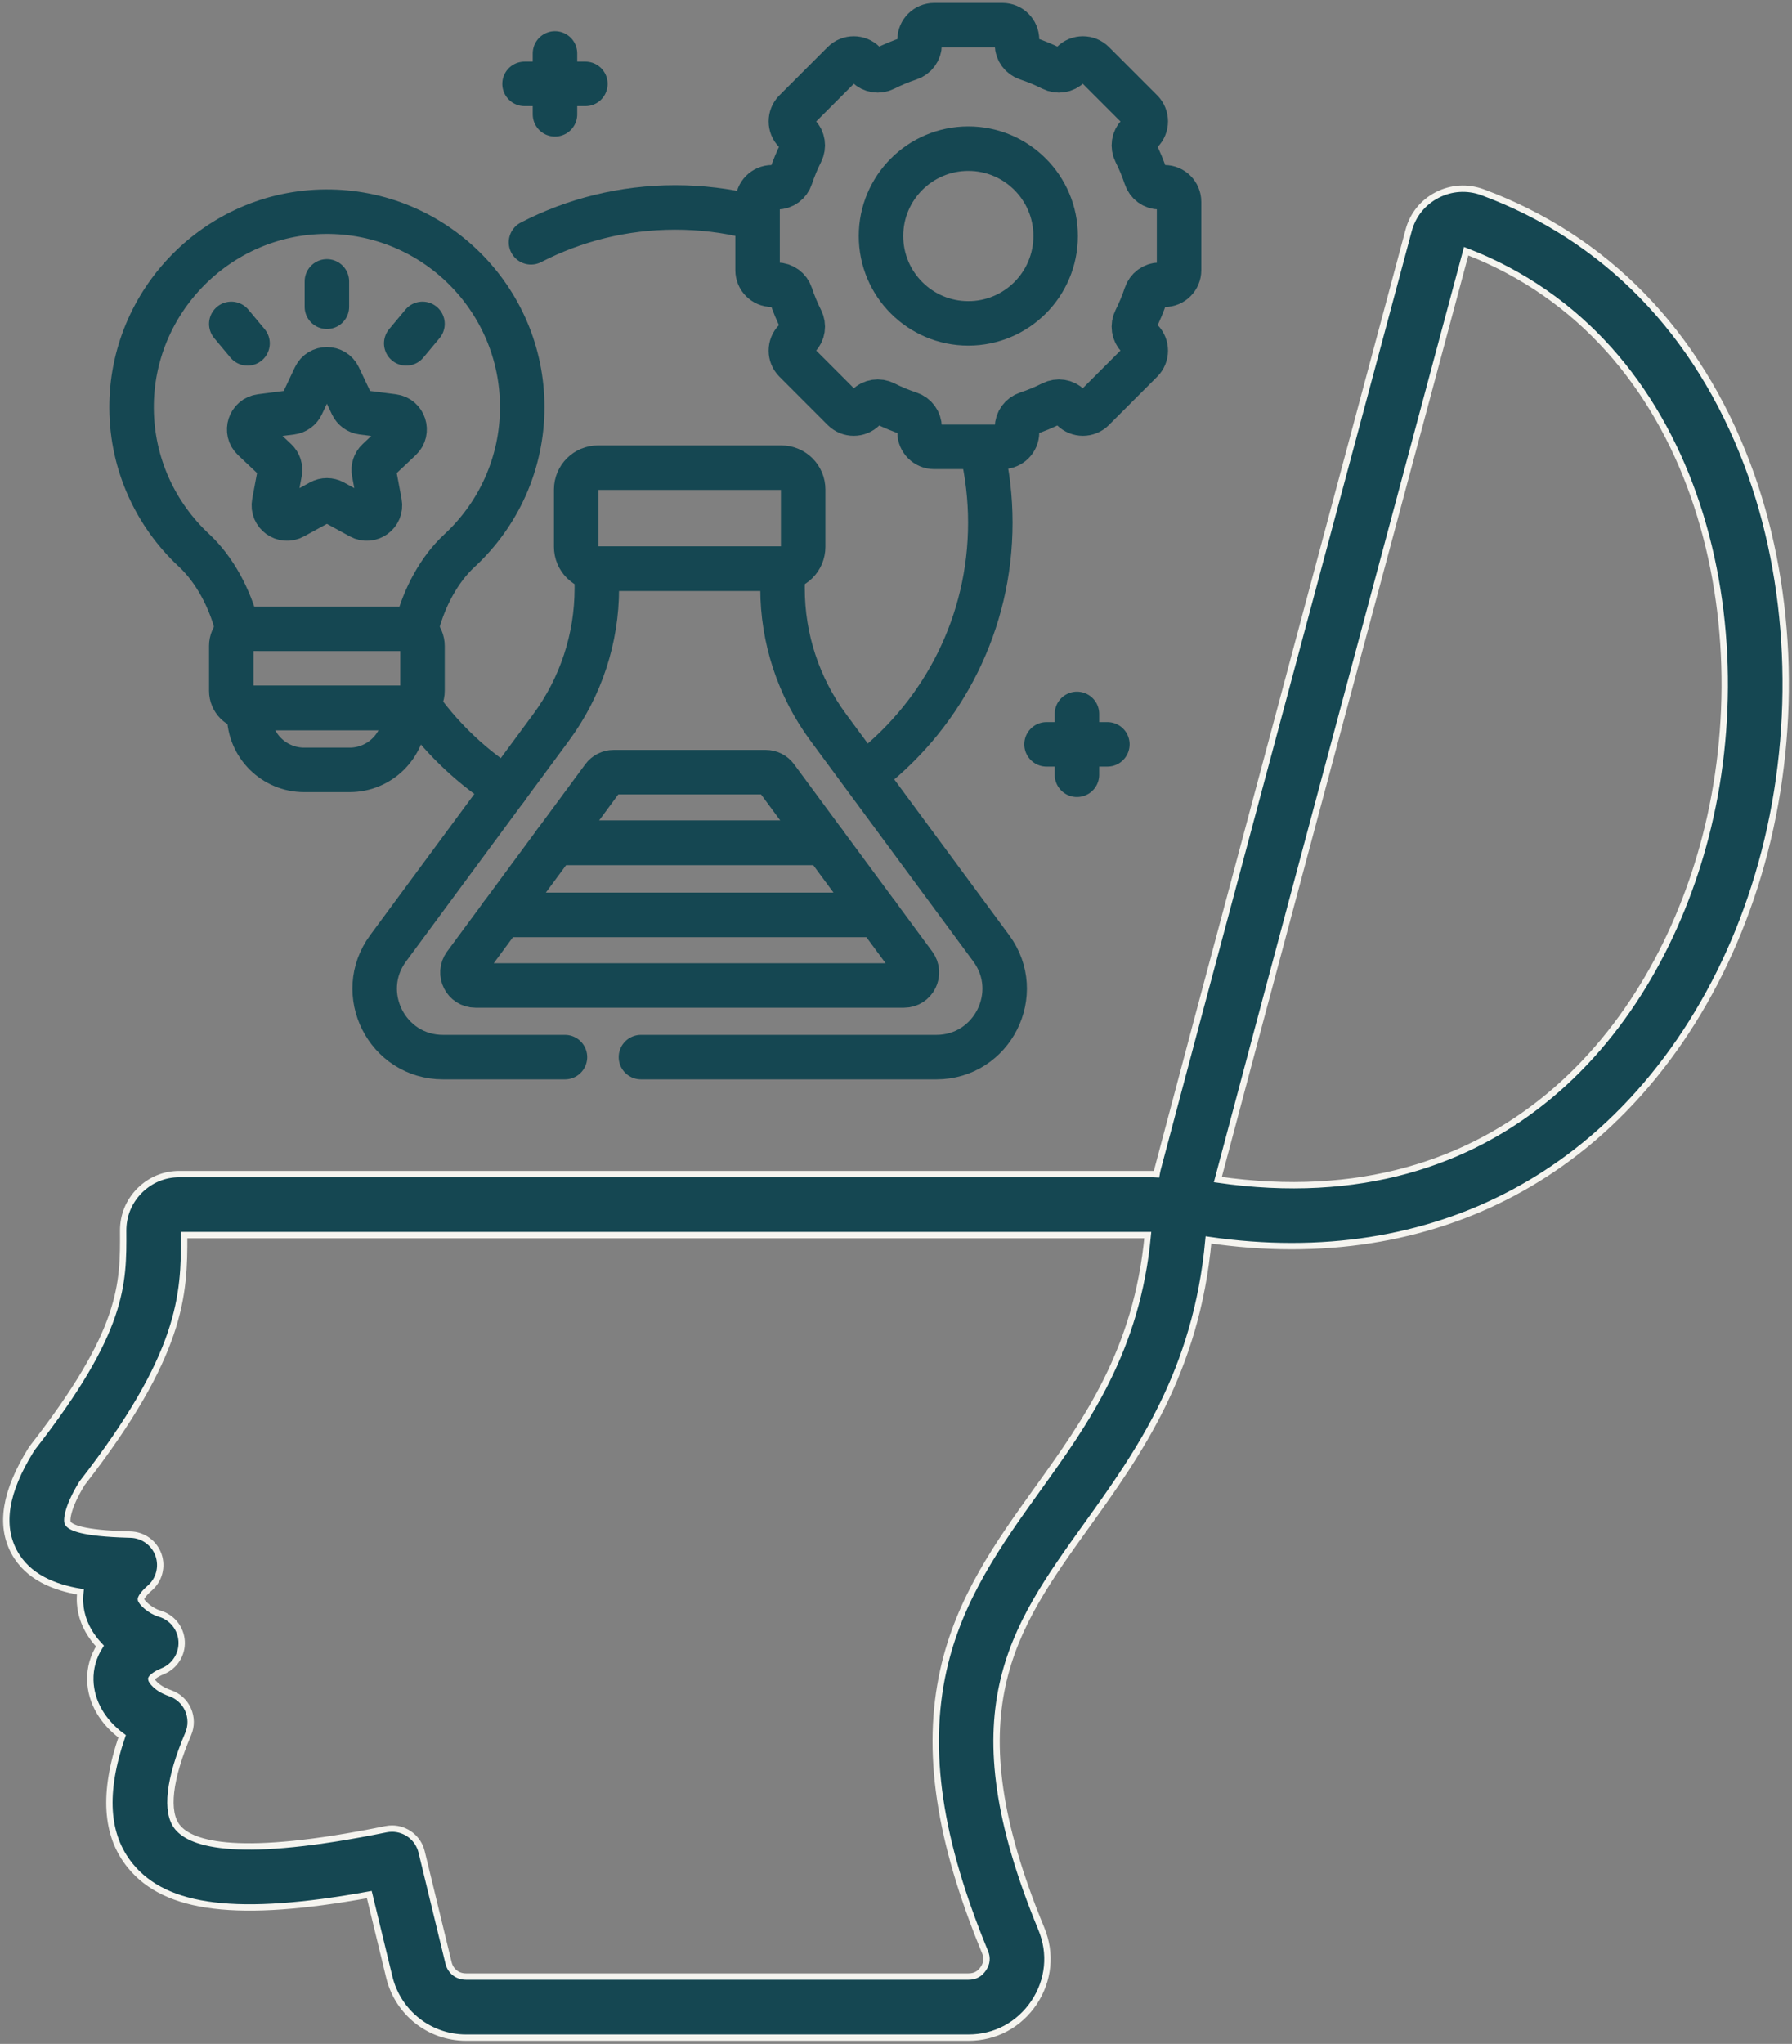 <?xml version="1.0" encoding="UTF-8"?> <svg xmlns="http://www.w3.org/2000/svg" xmlns:xlink="http://www.w3.org/1999/xlink" width="285px" height="325px" viewBox="0 0 285 325" version="1.1"><rect x="0" y="0" width="285" height="325" fill="#808080" stroke="none"/><title>icon-4</title><g id="Page-1" stroke="none" stroke-width="1" fill="none" fill-rule="evenodd"><g id="Artboard" transform="translate(-6393, -807)"><g id="icon-4" transform="translate(6394, 811)"><path d="M270.248,129.052 C262.288,159.764 237.745,190.096 192.685,183.564 C198.075,163.167 218.537,86.825 228.44,49.884 L232.178,35.943 C268.914,50.09 279.238,94.339 270.248,129.052 L270.248,129.052 Z M163.941,232.881 C157.864,241.357 151.572,250.121 149.031,261.588 C146.198,274.365 148.304,288.589 155.649,306.366 C155.649,306.366 155.649,306.374 155.657,306.374 C156.045,307.308 155.96,308.181 155.403,309.01 C154.813,309.887 154.061,310.291 153.031,310.291 L73.101,310.291 C71.747,310.291 70.656,309.43 70.337,308.12 L66.054,290.469 C65.521,288.254 63.541,286.762 61.351,286.762 C61.031,286.762 60.708,286.794 60.381,286.859 C37.071,291.608 29.487,289.304 27.232,286.54 C25.281,284.143 25.879,278.88 28.933,271.713 C29.463,270.476 29.45,269.07 28.905,267.837 C28.359,266.608 27.321,265.662 26.044,265.226 C23.818,264.466 23.062,263.205 23.038,262.97 C23.091,262.817 23.551,262.279 24.881,261.737 C26.788,260.961 27.996,259.058 27.891,256.996 C27.782,254.935 26.384,253.172 24.4,252.594 C22.868,252.154 21.43,250.751 21.402,250.286 C21.402,250.169 21.648,249.526 22.8,248.532 C24.315,247.226 24.872,245.125 24.202,243.237 C23.527,241.353 21.769,240.072 19.769,240.019 L19.393,240.007 C12.157,239.805 10.169,238.904 9.781,238.18 C9.587,237.816 9.591,235.888 12.032,231.883 C27.984,211.345 28.327,201.967 28.287,192.388 L181.545,192.388 C179.836,210.731 171.763,221.992 163.941,232.881 Z M276.899,69.86 C268.943,48.793 254.385,33.829 234.76,26.557 C232.372,25.688 229.81,25.846 227.563,27.01 C225.297,28.182 223.688,30.179 223.03,32.645 L219.082,47.374 C209.045,84.812 188.168,162.711 183.113,181.874 C183.04,182.153 182.988,182.432 182.939,182.715 C182.745,182.703 182.551,182.687 182.349,182.687 L27.535,182.687 C25.147,182.687 22.969,183.584 21.244,185.273 C21.22,185.298 21.196,185.322 21.171,185.346 C19.478,187.076 18.589,189.259 18.589,191.684 C18.638,200.209 18.678,207.578 4.217,226.131 C4.108,226.272 4.011,226.41 3.918,226.563 C-0.183,233.196 -1.052,238.504 1.251,242.776 C3.409,246.774 7.615,248.411 11.789,249.118 C11.632,250.42 11.757,251.535 11.935,252.364 C12.383,254.433 13.478,256.244 14.896,257.736 C13.85,259.373 13.308,261.236 13.365,263.205 C13.462,266.632 15.345,269.822 18.42,272.085 C15.345,281.075 15.781,287.837 19.729,292.676 C25.39,299.62 36.869,301.039 57.734,297.255 L60.926,310.432 C62.316,316.063 67.323,320 73.105,320 L153.039,320 C157.282,320 161.076,317.975 163.464,314.414 C165.815,310.873 166.232,306.592 164.607,302.676 C150.433,268.366 159.868,255.21 171.824,238.552 C180.018,227.125 189.283,214.195 191.194,193.16 C195.691,193.814 200.112,194.146 204.419,194.146 C221.482,194.146 236.958,189.045 249.758,179.101 C263.92,168.103 274.527,151.199 279.63,131.502 C284.935,110.984 283.941,88.522 276.899,69.86 Z" id="Fill-58" fill="#154752"></path><path d="M270.248,129.052 C262.288,159.764 237.745,190.096 192.685,183.564 C198.075,163.167 218.537,86.825 228.44,49.884 L232.178,35.943 C268.914,50.09 279.238,94.339 270.248,129.052 Z M163.941,232.881 C157.864,241.357 151.572,250.121 149.031,261.588 C146.198,274.365 148.304,288.589 155.649,306.366 C155.649,306.366 155.649,306.374 155.657,306.374 C156.045,307.308 155.96,308.181 155.403,309.01 C154.813,309.887 154.061,310.291 153.031,310.291 L73.101,310.291 C71.747,310.291 70.656,309.43 70.337,308.12 L66.054,290.469 C65.521,288.254 63.541,286.762 61.351,286.762 C61.031,286.762 60.708,286.794 60.381,286.859 C37.071,291.608 29.487,289.304 27.232,286.54 C25.281,284.143 25.879,278.88 28.933,271.713 C29.463,270.476 29.45,269.07 28.905,267.837 C28.359,266.608 27.321,265.662 26.044,265.226 C23.818,264.466 23.062,263.205 23.038,262.97 C23.091,262.817 23.551,262.279 24.881,261.737 C26.788,260.961 27.996,259.058 27.891,256.996 C27.782,254.935 26.384,253.172 24.4,252.594 C22.868,252.154 21.43,250.751 21.402,250.286 C21.402,250.169 21.648,249.526 22.8,248.532 C24.315,247.226 24.872,245.125 24.202,243.237 C23.527,241.353 21.769,240.072 19.769,240.019 L19.393,240.007 C12.157,239.805 10.169,238.904 9.781,238.18 C9.587,237.816 9.591,235.888 12.032,231.883 C27.984,211.345 28.327,201.967 28.287,192.388 L181.545,192.388 C179.836,210.731 171.763,221.992 163.941,232.881 L163.941,232.881 Z M276.899,69.86 C268.943,48.793 254.385,33.829 234.76,26.557 C232.372,25.688 229.81,25.846 227.563,27.01 C225.297,28.182 223.688,30.179 223.03,32.645 L219.082,47.374 C209.045,84.812 188.168,162.711 183.113,181.874 C183.04,182.153 182.988,182.432 182.939,182.715 C182.745,182.703 182.551,182.687 182.349,182.687 L27.535,182.687 C25.147,182.687 22.969,183.584 21.244,185.273 C21.22,185.298 21.196,185.322 21.171,185.346 C19.478,187.076 18.589,189.259 18.589,191.684 C18.638,200.209 18.678,207.578 4.217,226.131 C4.108,226.272 4.011,226.41 3.918,226.563 C-0.183,233.196 -1.052,238.504 1.251,242.776 C3.409,246.774 7.615,248.411 11.789,249.118 C11.632,250.42 11.757,251.535 11.935,252.364 C12.383,254.433 13.478,256.244 14.896,257.736 C13.85,259.373 13.308,261.236 13.365,263.205 C13.462,266.632 15.345,269.822 18.42,272.085 C15.345,281.075 15.781,287.837 19.729,292.676 C25.39,299.62 36.869,301.039 57.734,297.255 L60.926,310.432 C62.316,316.063 67.323,320 73.105,320 L153.039,320 C157.282,320 161.076,317.975 163.464,314.414 C165.815,310.873 166.232,306.592 164.607,302.676 C150.433,268.366 159.868,255.21 171.824,238.552 C180.018,227.125 189.283,214.195 191.194,193.16 C195.691,193.814 200.112,194.146 204.419,194.146 C221.482,194.146 236.958,189.045 249.758,179.101 C263.92,168.103 274.527,151.199 279.63,131.502 C284.935,110.984 283.941,88.522 276.899,69.86 L276.899,69.86 Z" id="Stroke-60" stroke="#F5F4EF" stroke-width="1.011"></path><path d="M65.355,95.317 C66.506,91.025 68.797,86.583 72.078,83.551 C78.212,77.872 82.055,69.751 82.055,60.733 C82.055,43.494 68.018,29.533 50.756,29.658 C33.673,29.787 19.81,43.866 19.927,60.952 C19.987,69.852 23.79,77.86 29.834,83.49 C33.168,86.591 35.507,91.118 36.659,95.479" id="Stroke-62" stroke="#154752" stroke-width="7.074" stroke-linecap="round" stroke-linejoin="round"></path><path d="M63.474,108.569 L38.507,108.569 C37.004,108.569 35.784,107.353 35.784,105.849 L35.784,98.707 C35.784,97.203 37,95.982 38.503,95.986 C44.277,95.986 57.704,95.99 63.474,95.99 C64.977,95.99 66.193,97.207 66.193,98.711 L66.193,105.849 C66.193,107.353 64.977,108.569 63.474,108.569 Z" id="Stroke-64" stroke="#154752" stroke-width="7.074" stroke-linecap="round" stroke-linejoin="round"></path><line x1="50.989" y1="40.743" x2="50.989" y2="44.781" id="Stroke-66" stroke="#154752" stroke-width="7.074" stroke-linecap="round" stroke-linejoin="round"></line><line x1="66.194" y1="47.5" x2="63.608" y2="50.6" id="Stroke-68" stroke="#154752" stroke-width="7.074" stroke-linecap="round" stroke-linejoin="round"></line><line x1="35.784" y1="47.5" x2="38.37" y2="50.6" id="Stroke-70" stroke="#154752" stroke-width="7.074" stroke-linecap="round" stroke-linejoin="round"></line><path d="M52.88,55.92 L54.997,60.391 C55.3,61.033 55.915,61.478 56.618,61.571 L61.523,62.202 C63.272,62.428 63.975,64.586 62.691,65.799 L59.094,69.194 C58.577,69.683 58.343,70.403 58.476,71.102 L59.389,75.965 C59.717,77.699 57.882,79.033 56.331,78.188 L51.991,75.815 C51.369,75.472 50.609,75.472 49.987,75.815 L45.647,78.188 C44.1,79.033 42.261,77.699 42.589,75.965 L43.502,71.102 C43.635,70.403 43.401,69.683 42.884,69.194 L39.288,65.799 C38.003,64.586 38.706,62.428 40.455,62.202 L45.361,61.571 C46.068,61.478 46.678,61.033 46.985,60.391 L49.098,55.92 C49.854,54.324 52.124,54.324 52.88,55.92 Z" id="Stroke-72" stroke="#154752" stroke-width="7.074" stroke-linecap="round" stroke-linejoin="round"></path><path d="M54.592,118.42 L47.387,118.42 C42.551,118.42 38.627,114.5 38.627,109.657 L38.627,108.57 L63.352,108.57 L63.352,109.657 C63.352,114.495 59.428,118.42 54.592,118.42 Z" id="Stroke-74" stroke="#154752" stroke-width="7.074" stroke-linecap="round" stroke-linejoin="round"></path><line x1="87.263" y1="4.497" x2="87.263" y2="14.178" id="Stroke-76" stroke="#154752" stroke-width="7.074" stroke-linecap="round" stroke-linejoin="round"></line><line x1="92.101" y1="9.337" x2="82.424" y2="9.337" id="Stroke-78" stroke="#154752" stroke-width="7.074" stroke-linecap="round" stroke-linejoin="round"></line><line x1="170.28" y1="109.517" x2="170.28" y2="119.198" id="Stroke-80" stroke="#154752" stroke-width="7.074" stroke-linecap="round" stroke-linejoin="round"></line><line x1="175.118" y1="114.357" x2="165.441" y2="114.357" id="Stroke-82" stroke="#154752" stroke-width="7.074" stroke-linecap="round" stroke-linejoin="round"></line><path d="M79.458,121.413 C74.23,118.074 69.664,113.797 65.999,108.814" id="Stroke-84" stroke="#154752" stroke-width="7.074" stroke-linecap="round" stroke-linejoin="round"></path><path d="M155.175,67.615 C156.044,71.31 156.501,75.162 156.501,79.119 C156.501,95.049 149.074,109.24 137.498,118.424" id="Stroke-86" stroke="#154752" stroke-width="7.074" stroke-linecap="round" stroke-linejoin="round"></path><path d="M83.447,34.53 C90.32,30.985 98.118,28.984 106.385,28.984 C110.47,28.984 114.442,29.473 118.244,30.395" id="Stroke-88" stroke="#154752" stroke-width="7.074" stroke-linecap="round" stroke-linejoin="round"></path><path d="M153.002,47.422 C145.333,47.422 139.114,41.201 139.114,33.529 C139.114,25.857 145.333,19.636 153.002,19.636 C160.671,19.636 166.889,25.857 166.889,33.529 C166.889,41.201 160.671,47.422 153.002,47.422 Z M184.207,25.776 L183.439,25.776 C182.429,25.776 181.552,25.122 181.237,24.164 C180.78,22.789 180.227,21.463 179.584,20.186 C179.132,19.285 179.285,18.193 180.001,17.482 L180.546,16.936 C181.447,16.031 181.447,14.568 180.546,13.662 L172.861,5.974 C171.956,5.073 170.493,5.073 169.588,5.974 L169.043,6.52 C168.331,7.235 167.241,7.389 166.339,6.936 C165.063,6.294 163.737,5.74 162.364,5.283 C161.406,4.968 160.747,4.087 160.747,3.08 L160.747,2.312 C160.747,1.035 159.713,0 158.436,0 L147.567,0 C146.29,0 145.252,1.035 145.252,2.312 L145.252,3.08 C145.252,4.087 144.597,4.968 143.64,5.283 C142.266,5.74 140.94,6.294 139.664,6.936 C138.763,7.389 137.672,7.235 136.961,6.52 L136.415,5.974 C135.51,5.073 134.047,5.073 133.142,5.974 L125.457,13.662 C124.556,14.568 124.556,16.031 125.457,16.936 L126.003,17.482 C126.718,18.193 126.871,19.285 126.419,20.186 C125.776,21.463 125.223,22.789 124.766,24.164 C124.451,25.122 123.57,25.776 122.564,25.776 L121.796,25.776 C120.519,25.776 119.485,26.815 119.485,28.092 L119.485,38.966 C119.485,40.243 120.519,41.278 121.796,41.278 L122.564,41.278 C123.57,41.278 124.451,41.937 124.766,42.895 C125.223,44.269 125.776,45.595 126.419,46.872 C126.871,47.773 126.718,48.861 126.003,49.576 L125.457,50.122 C124.556,51.027 124.556,52.49 125.457,53.392 L133.142,61.084 C134.047,61.985 135.51,61.985 136.415,61.084 L136.961,60.538 C137.672,59.823 138.763,59.669 139.664,60.122 C140.94,60.765 142.266,61.318 143.64,61.771 C144.597,62.09 145.252,62.967 145.252,63.978 L145.252,64.746 C145.252,66.023 146.29,67.058 147.567,67.058 L158.436,67.058 C159.713,67.058 160.747,66.023 160.747,64.746 L160.747,63.978 C160.747,62.967 161.406,62.09 162.364,61.771 C163.737,61.318 165.063,60.765 166.339,60.122 C167.241,59.669 168.331,59.823 169.043,60.538 L169.588,61.084 C170.493,61.985 171.956,61.985 172.857,61.084 L180.546,53.392 C181.447,52.49 181.447,51.027 180.546,50.122 L180.001,49.576 C179.285,48.861 179.132,47.773 179.584,46.872 C180.227,45.595 180.78,44.269 181.237,42.895 C181.552,41.937 182.429,41.278 183.439,41.278 L184.207,41.278 C185.484,41.278 186.518,40.243 186.518,38.966 L186.518,28.092 C186.518,26.815 185.484,25.776 184.207,25.776 Z" id="Stroke-90" stroke="#154752" stroke-width="7.074" stroke-linecap="round" stroke-linejoin="round"></path><path d="M123.261,86.423 L94.112,86.423 C92.193,86.423 90.637,84.867 90.637,82.947 L90.637,73.836 C90.637,71.916 92.193,70.36 94.112,70.36 L123.261,70.36 C125.18,70.36 126.735,71.916 126.735,73.836 L126.735,82.947 C126.735,84.867 125.18,86.423 123.261,86.423 Z" id="Stroke-92" stroke="#154752" stroke-width="7.074" stroke-linecap="round" stroke-linejoin="round"></path><path d="M100.936,164.091 L147.912,164.091 C156.817,164.091 161.932,153.954 156.643,146.783 L130.719,111.654 C126,105.259 123.454,97.522 123.454,89.572 L123.454,86.423 L108.686,86.423 L93.918,86.423 L93.918,89.572 C93.918,97.522 91.372,105.259 86.653,111.654 L60.728,146.783 C55.439,153.954 60.555,164.091 69.46,164.091 L88.851,164.091" id="Stroke-94" stroke="#154752" stroke-width="7.074" stroke-linecap="round" stroke-linejoin="round"></path><path d="M72.953,149.401 C71.947,150.767 72.921,152.699 74.618,152.699 L142.758,152.699 C144.455,152.699 145.429,150.767 144.419,149.401 L138.568,141.47 L78.804,141.47 L72.953,149.401 Z" id="Stroke-96" stroke="#154752" stroke-width="7.074" stroke-linecap="round" stroke-linejoin="round"></path><path d="M122.445,119.623 C122.057,119.094 121.439,118.783 120.78,118.783 L96.594,118.783 C95.935,118.783 95.317,119.094 94.929,119.623 L87.264,130.011 L130.11,130.011 L122.445,119.623 Z" id="Stroke-98" stroke="#154752" stroke-width="7.074" stroke-linecap="round" stroke-linejoin="round"></path><polygon id="Stroke-100" stroke="#154752" stroke-width="7.074" stroke-linecap="round" stroke-linejoin="round" points="87.263 130.01 78.802 141.473 138.57 141.473 130.109 130.01"></polygon></g></g></g></svg> 